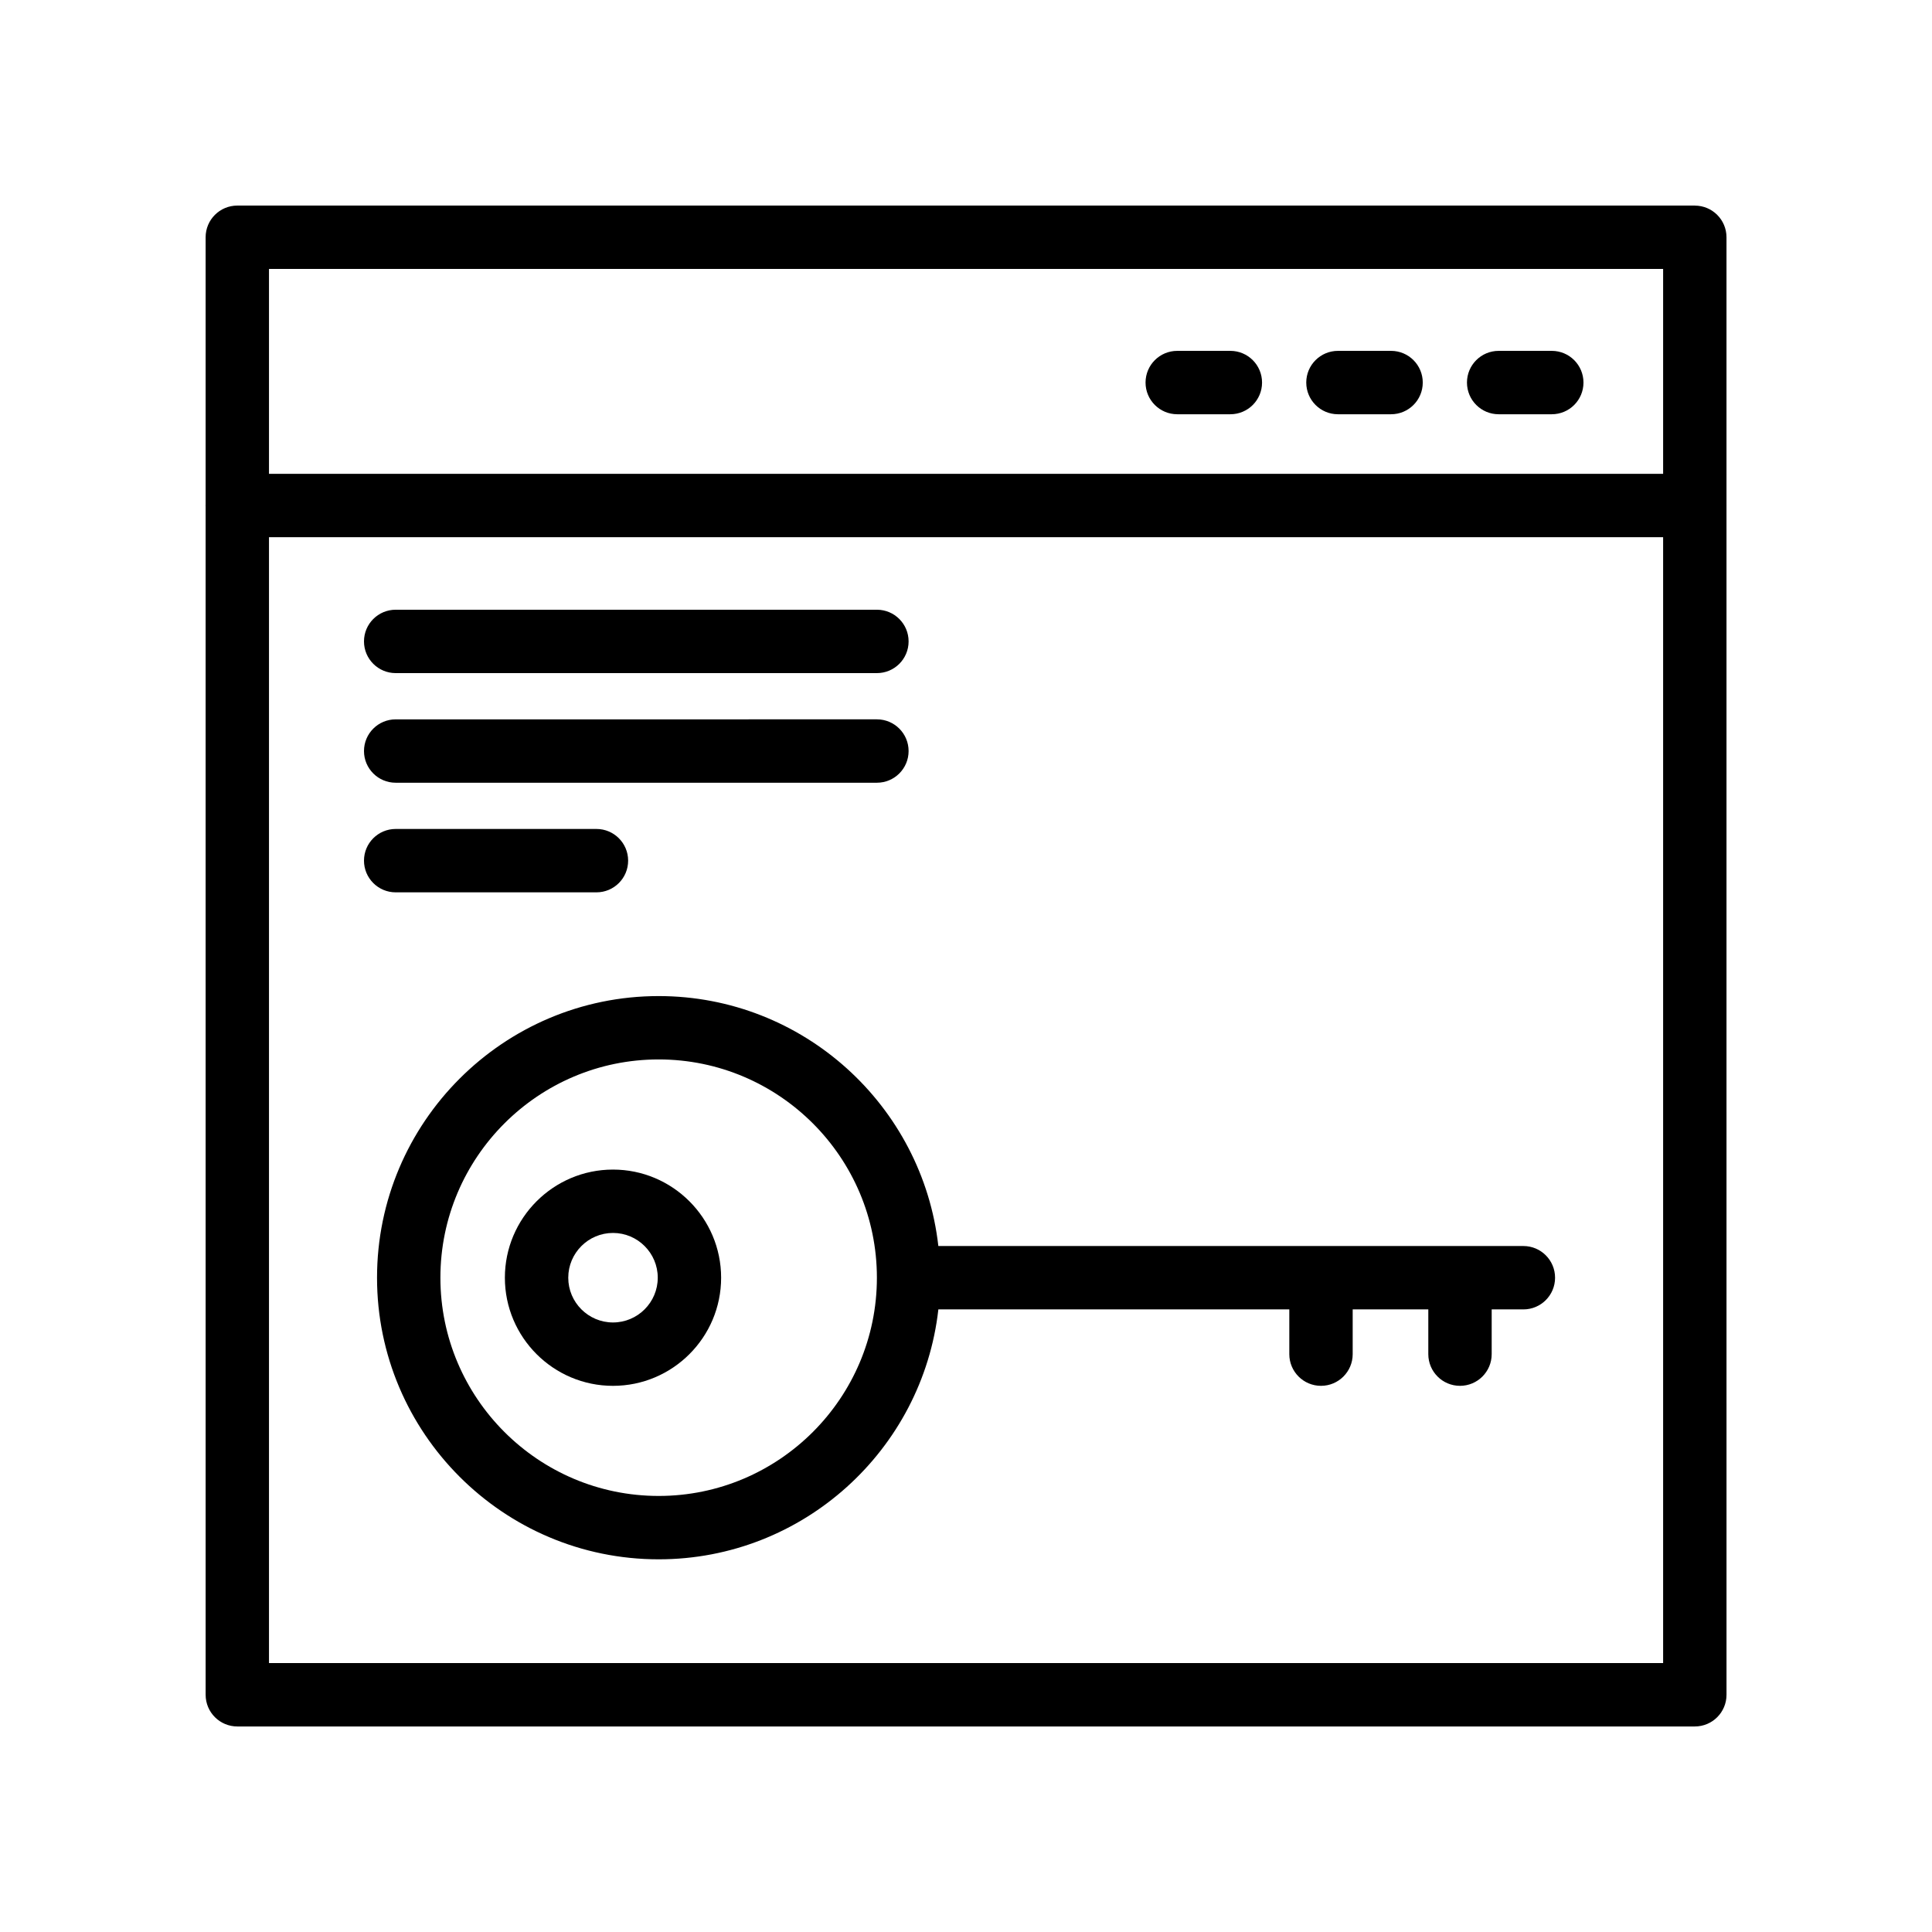 <?xml version="1.0" encoding="UTF-8"?>
<!-- Uploaded to: SVG Repo, www.svgrepo.com, Generator: SVG Repo Mixer Tools -->
<svg fill="#000000" width="800px" height="800px" version="1.1" viewBox="144 144 512 512" xmlns="http://www.w3.org/2000/svg">
 <g>
  <path d="m593.14 198.48h-386.25c-4.637 0-8.398 3.754-8.398 8.398v70.973c0 0.043-0.023 0.078-0.023 0.121s0.023 0.078 0.023 0.121l0.004 315.04c0 4.641 3.758 8.398 8.398 8.398h386.25c4.637 0 8.398-3.754 8.398-8.398l-0.004-386.25c0-4.641-3.762-8.395-8.398-8.395zm-8.395 386.25h-369.46v-298.37h369.46zm0-315.16h-369.46v-54.301h369.46z"/>
  <path d="m541.16 253.78h14.078c4.637 0 8.398-3.754 8.398-8.398 0-4.641-3.758-8.398-8.398-8.398h-14.078c-4.637 0-8.398 3.754-8.398 8.398 0.004 4.641 3.762 8.398 8.398 8.398z"/>
  <path d="m498.57 253.78h14.078c4.637 0 8.398-3.754 8.398-8.398 0-4.641-3.758-8.398-8.398-8.398h-14.078c-4.637 0-8.398 3.754-8.398 8.398 0.004 4.641 3.762 8.398 8.398 8.398z"/>
  <path d="m455.98 253.78h14.078c4.637 0 8.398-3.754 8.398-8.398 0-4.641-3.758-8.398-8.398-8.398h-14.078c-4.637 0-8.398 3.754-8.398 8.398 0 4.641 3.762 8.398 8.398 8.398z"/>
  <path d="m306.45 453.95c-15.797 0-28.652 12.859-28.652 28.66s12.855 28.652 28.652 28.652c15.801 0 28.656-12.848 28.656-28.652-0.004-15.801-12.855-28.66-28.656-28.66zm0 40.516c-6.539 0-11.855-5.32-11.855-11.855 0-6.543 5.316-11.867 11.855-11.867 6.539 0 11.863 5.32 11.863 11.867-0.004 6.535-5.324 11.855-11.863 11.855z"/>
  <path d="m318.55 407.97c-41.152 0-74.633 33.48-74.633 74.637 0 41.148 33.48 74.629 74.633 74.629 38.309 0 69.934-29.027 74.125-66.23h93.004v11.855c0 4.641 3.758 8.398 8.398 8.398 4.637 0 8.398-3.754 8.398-8.398v-11.855h20.039v11.855c0 4.641 3.758 8.398 8.398 8.398 4.637 0 8.398-3.754 8.398-8.398v-11.855h8.398c4.637 0 8.398-3.754 8.398-8.398 0-4.641-3.758-8.398-8.398-8.398h-155.04c-4.191-37.211-35.812-66.238-74.125-66.238zm0 132.47c-31.895 0-57.84-25.945-57.84-57.836 0-31.898 25.945-57.844 57.84-57.844 31.891 0 57.836 25.945 57.836 57.844 0 31.891-25.945 57.836-57.836 57.836z"/>
  <path d="m248.86 322.38h127.53c4.637 0 8.398-3.754 8.398-8.398 0-4.641-3.758-8.398-8.398-8.398h-127.53c-4.637 0-8.398 3.754-8.398 8.398 0 4.641 3.762 8.398 8.398 8.398z"/>
  <path d="m248.86 351.43h127.53c4.637 0 8.398-3.754 8.398-8.398 0-4.641-3.758-8.398-8.398-8.398l-127.53 0.004c-4.637 0-8.398 3.754-8.398 8.398 0 4.641 3.762 8.395 8.398 8.395z"/>
  <path d="m248.86 380.48h53.203c4.637 0 8.398-3.754 8.398-8.398 0-4.641-3.758-8.398-8.398-8.398h-53.203c-4.637 0-8.398 3.754-8.398 8.398 0 4.641 3.762 8.398 8.398 8.398z"/>
 </g>
</svg>